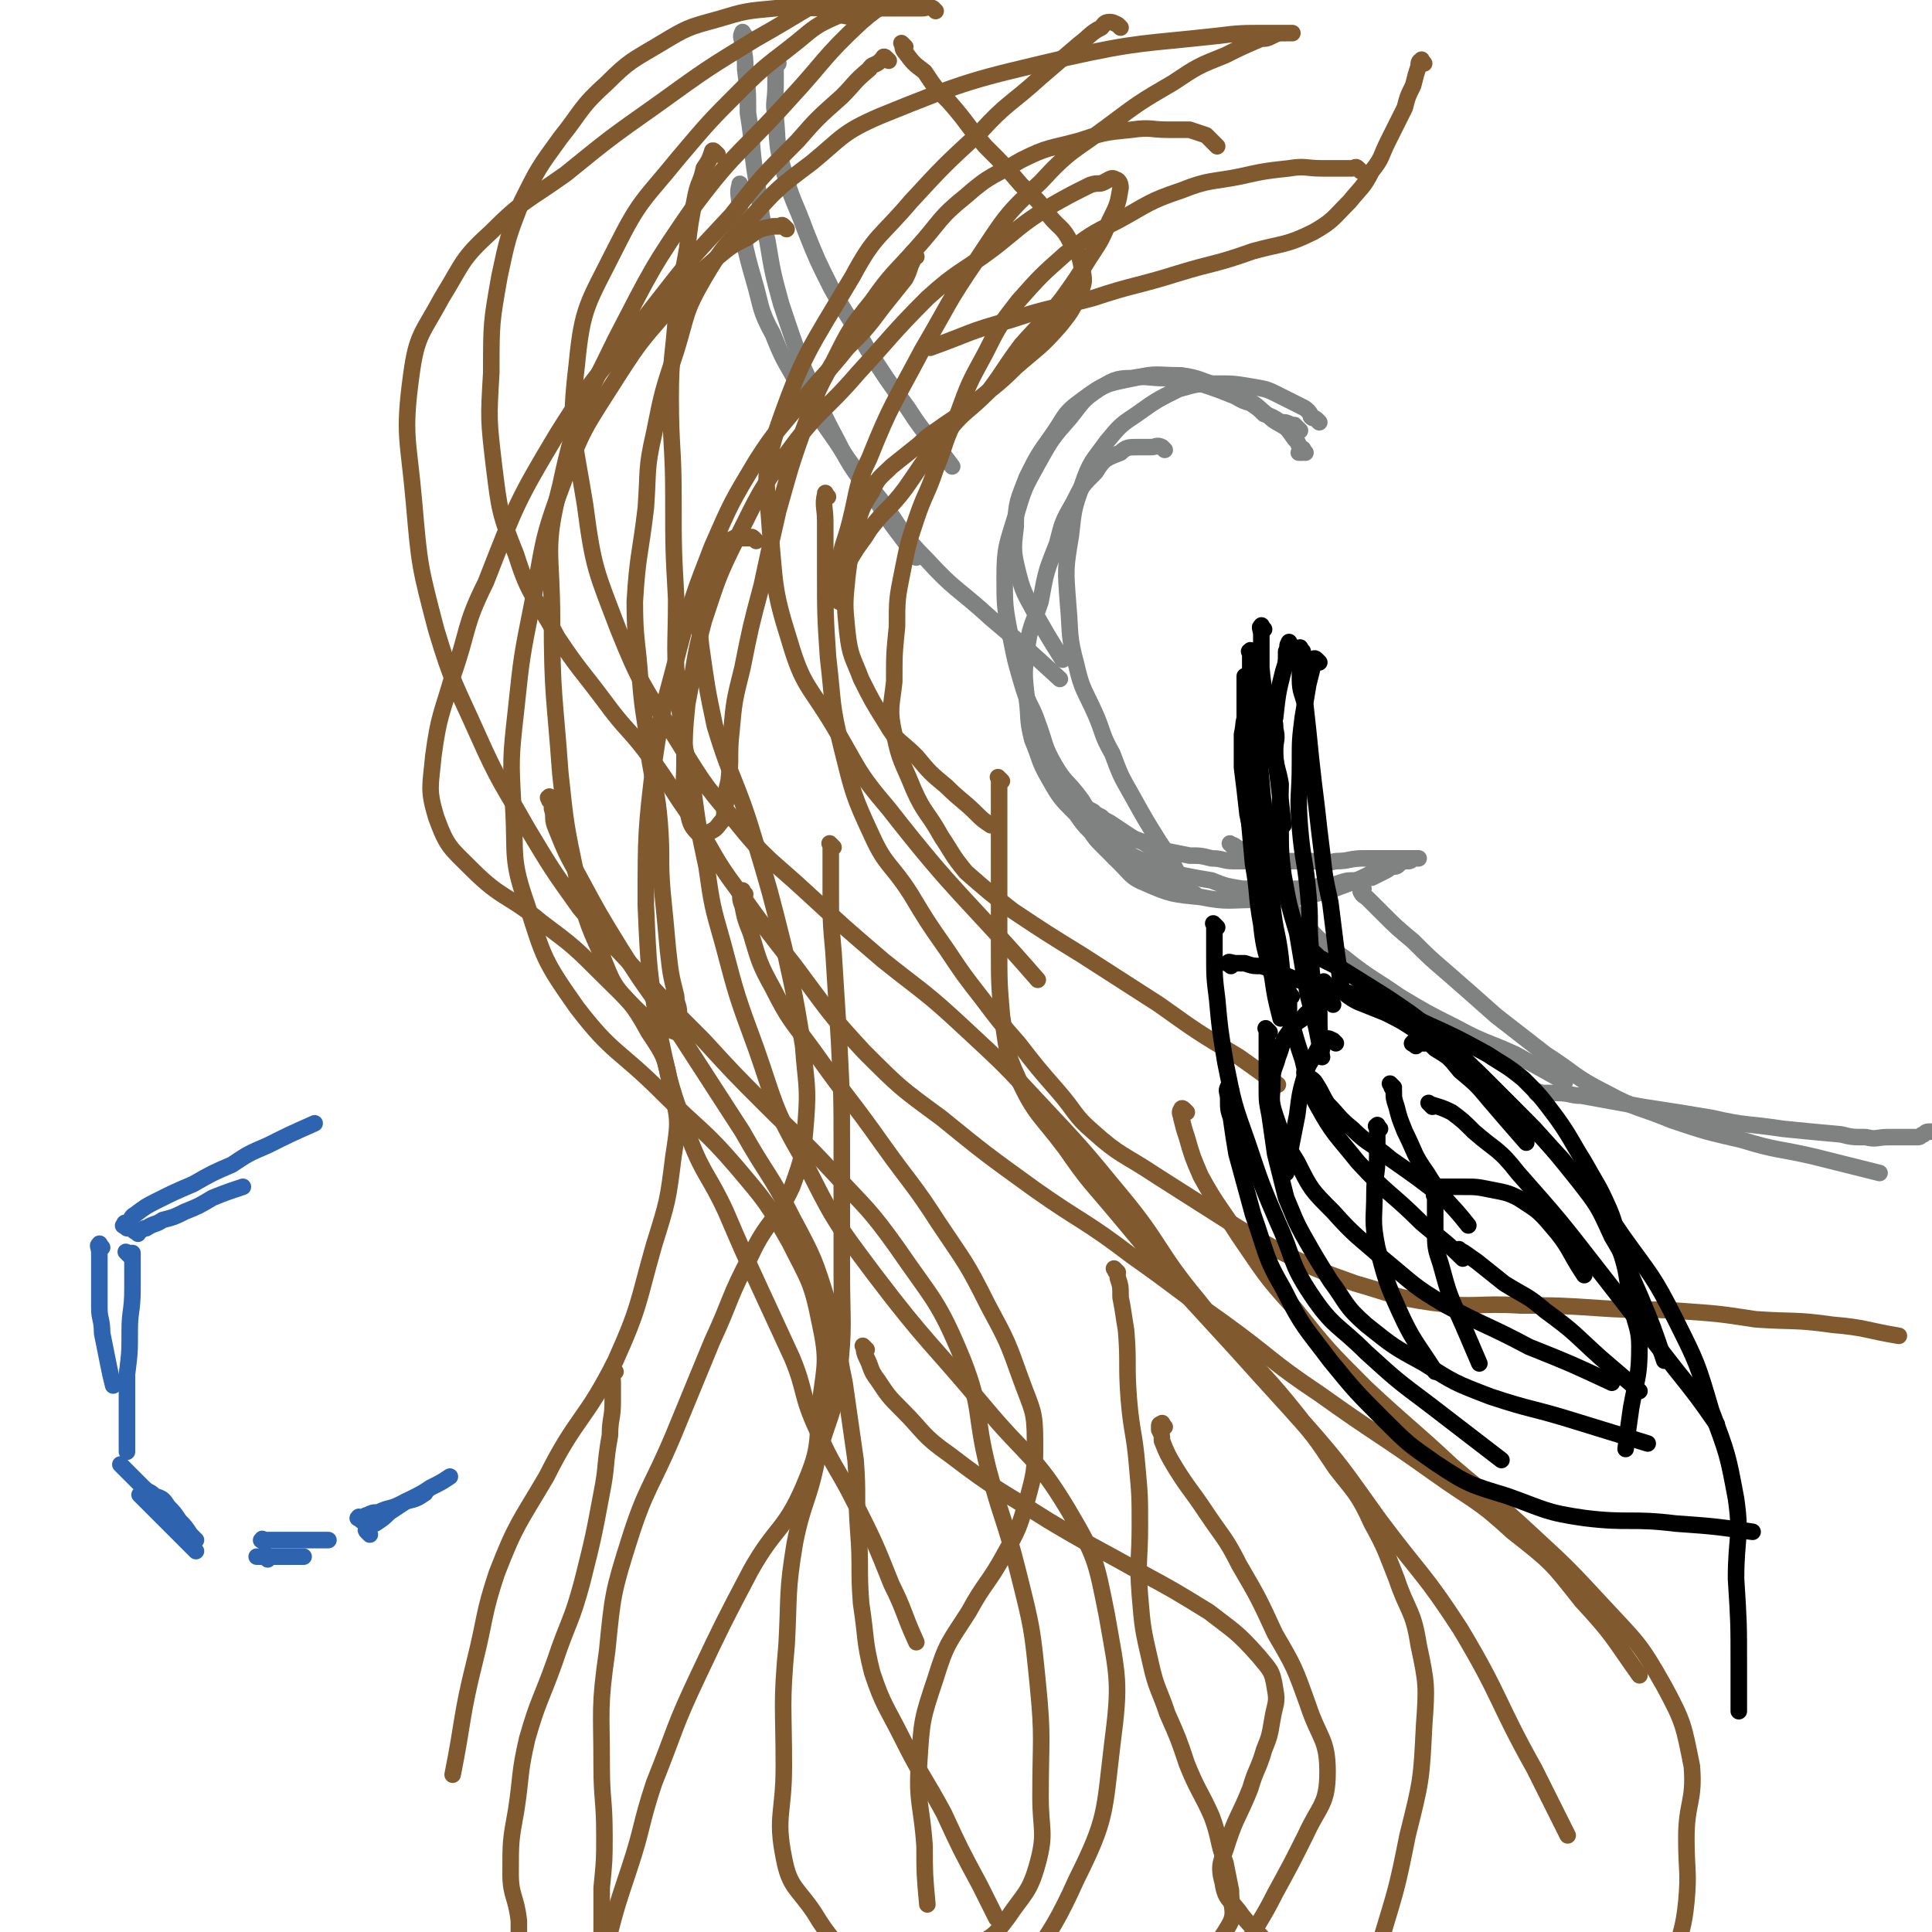 <svg viewBox='0 0 700 700' version='1.1' xmlns='http://www.w3.org/2000/svg' xmlns:xlink='http://www.w3.org/1999/xlink'><g fill='none' stroke='#808282' stroke-width='6' stroke-linecap='round' stroke-linejoin='round'><path d='M473,164c-1,-1 -1,-2 -1,-1 -1,0 0,1 0,1 0,0 -1,0 -1,0 -1,0 0,0 0,0 0,0 0,-1 0,-1 0,-1 0,-1 -1,-3 -2,-2 -2,-3 -4,-5 -3,-2 -4,-2 -6,-4 -4,-3 -4,-4 -8,-6 -4,-3 -5,-3 -10,-5 -7,-2 -7,-3 -14,-4 -9,0 -9,-1 -17,1 -10,2 -11,2 -19,8 -7,5 -6,6 -11,13 -5,7 -5,7 -9,15 -3,8 -4,9 -4,18 -1,8 -1,9 1,17 2,8 3,8 7,16 4,7 4,7 9,15 '/><path d='M471,156c-1,-1 -1,-1 -1,-1 -1,-1 -1,-1 -1,-1 -1,0 -1,0 -1,0 -2,-1 -2,-1 -4,-1 -3,-2 -3,-2 -6,-3 -2,-2 -2,-2 -5,-4 -4,-1 -4,-2 -7,-3 -5,-2 -5,-2 -11,-4 -7,-1 -7,-1 -13,-2 -6,0 -7,-1 -12,0 -6,0 -7,1 -12,4 -6,4 -6,5 -10,10 -7,8 -7,8 -12,17 -5,9 -5,9 -8,19 -3,10 -4,11 -4,22 0,10 0,11 2,21 2,10 2,10 5,20 2,6 3,6 5,12 3,8 2,8 6,15 4,7 5,6 10,13 3,5 3,5 6,11 3,5 3,5 6,10 '/><path d='M478,153c-1,-1 -1,-1 -1,-1 -1,-1 -1,0 -2,-1 0,0 0,-1 -1,-2 -1,-1 -1,-1 -3,-2 -4,-2 -4,-2 -8,-4 -4,-2 -4,-2 -10,-3 -6,-1 -6,-1 -12,-1 -7,0 -7,0 -14,2 -8,4 -8,4 -15,9 -6,4 -6,4 -11,10 -5,7 -6,7 -9,16 -3,8 -3,9 -4,18 -2,12 -2,12 -1,25 1,11 0,11 3,22 2,9 3,9 7,18 3,7 2,7 6,14 3,8 3,8 7,15 5,9 5,9 10,17 4,6 4,6 7,12 '/><path d='M422,163c-1,-1 -1,-1 -1,-1 -2,-1 -2,0 -4,0 -3,0 -3,0 -5,0 -3,0 -4,0 -6,2 -5,2 -6,2 -9,7 -5,5 -5,5 -8,11 -4,7 -4,7 -6,15 -4,10 -4,10 -6,21 -3,9 -4,9 -5,18 -1,8 -1,8 0,17 1,7 0,7 2,15 3,7 2,7 6,14 4,7 4,7 10,13 4,6 5,6 10,10 6,5 6,5 12,9 10,6 10,5 21,10 '/><path d='M282,23c-1,-1 -1,-2 -1,-1 -1,0 0,1 0,3 0,3 0,3 0,6 0,6 -1,6 0,11 1,10 0,10 3,20 3,11 4,11 8,22 4,10 4,10 9,20 6,11 7,11 13,22 7,11 7,11 15,22 7,11 8,10 16,21 '/><path d='M270,13c-1,-1 -1,-2 -1,-1 -1,1 0,2 0,4 1,5 1,5 1,9 1,8 1,8 1,16 2,12 1,12 3,24 2,11 1,11 4,22 2,12 2,12 5,23 4,12 4,12 8,23 6,13 5,13 12,26 6,12 7,12 15,23 6,10 7,10 14,20 '/><path d='M269,68c-1,-1 -1,-2 -1,-1 -1,3 0,4 0,8 0,5 0,5 1,10 2,9 2,9 4,16 3,10 2,11 7,20 4,10 4,9 9,18 7,11 7,11 14,21 7,11 8,11 16,21 8,11 7,12 17,22 10,11 11,10 23,21 13,11 13,11 25,22 '/><path d='M447,307c-1,-1 -2,-2 -1,-1 0,0 1,0 2,1 2,1 2,1 4,2 2,3 2,3 5,6 3,3 3,3 6,7 5,6 4,7 10,13 6,7 7,7 14,12 10,8 10,7 20,14 10,6 10,6 20,11 11,6 11,5 22,10 9,5 9,5 18,10 '/><path d='M494,322c-1,-1 -1,-2 -1,-1 -1,0 0,0 0,1 0,1 0,1 0,1 1,2 1,1 3,3 2,2 2,2 5,5 5,5 5,5 11,10 6,6 6,6 13,12 8,7 8,7 17,15 9,7 9,7 18,14 11,7 10,8 22,14 11,6 12,5 24,10 12,4 12,4 25,7 13,4 13,3 26,6 12,3 12,3 24,6 '/><path d='M558,397c-1,-1 -2,-1 -1,-1 0,-1 1,0 2,0 3,0 3,0 5,0 5,0 5,1 9,1 11,2 11,2 22,4 13,2 13,2 25,4 13,3 13,2 26,4 10,1 10,1 21,2 4,1 4,1 9,1 4,1 4,0 8,0 3,0 3,0 6,0 2,0 2,0 5,0 1,0 1,-1 2,-1 1,-1 1,-1 3,-1 '/></g>
<g fill='none' stroke='#81592F' stroke-width='6' stroke-linecap='round' stroke-linejoin='round'><path d='M516,23c-1,-1 -1,-2 -1,-1 -1,0 -1,1 -1,2 -1,3 -1,3 -2,7 -2,4 -2,4 -3,8 -3,6 -3,6 -6,12 -3,6 -2,6 -6,11 -3,6 -4,6 -8,11 -6,6 -6,7 -13,11 -10,5 -11,4 -22,7 -14,5 -14,4 -27,8 -16,5 -16,4 -31,9 -15,4 -15,3 -30,8 -15,4 -15,5 -29,10 '/><path d='M406,10c-1,-1 -1,-1 -1,-1 -2,-1 -2,-1 -3,-1 -2,0 -2,1 -3,2 -4,2 -4,3 -8,6 -7,6 -7,6 -14,12 -11,10 -12,9 -22,20 -13,12 -13,12 -25,25 -11,13 -13,12 -21,27 -16,27 -18,28 -28,57 -5,17 -3,18 -2,35 2,20 1,21 7,40 5,17 7,16 16,31 9,15 8,16 20,30 25,32 27,31 54,62 '/><path d='M328,17c-1,-1 -2,-2 -1,-1 0,1 0,2 1,3 3,4 3,4 7,7 4,6 4,6 9,11 7,8 6,8 13,16 7,7 7,7 13,14 5,5 6,5 10,11 4,5 5,4 8,10 3,4 3,4 4,9 1,5 1,5 -1,10 -3,6 -3,6 -7,11 -7,8 -8,8 -16,15 -7,7 -8,7 -15,13 -5,4 -5,4 -11,8 -4,3 -5,3 -9,7 -5,4 -5,4 -10,8 -4,4 -5,4 -7,9 -4,6 -4,7 -6,14 -2,9 -2,9 -3,17 -1,10 -1,10 0,20 1,9 2,9 5,17 4,8 4,8 9,16 4,7 5,6 11,12 5,6 5,6 11,11 5,5 6,5 11,10 2,2 2,2 5,4 '/><path d='M493,62c-1,-1 -1,-1 -1,-1 -1,-1 -1,0 -2,0 -2,0 -2,0 -4,0 -4,0 -4,0 -7,0 -6,0 -6,-1 -12,0 -9,1 -9,1 -18,3 -10,2 -11,1 -21,5 -12,4 -12,5 -23,11 -10,5 -10,5 -19,12 -9,8 -9,8 -17,17 -7,9 -7,9 -12,19 -6,11 -6,11 -10,22 -5,10 -4,10 -8,20 -3,9 -4,9 -7,18 -3,9 -3,9 -5,19 -2,10 -2,10 -2,20 -1,10 -1,10 -1,20 -1,9 -2,10 0,19 2,10 3,10 7,20 4,9 5,8 10,17 4,6 4,7 9,13 8,7 8,7 17,14 12,8 12,8 25,16 14,9 14,9 28,18 14,10 14,10 29,19 7,5 7,5 14,10 '/><path d='M300,180c-1,-1 -1,-2 -1,-1 -1,4 0,5 0,10 0,9 0,9 0,18 0,15 0,16 1,31 2,17 1,17 5,33 4,16 4,17 11,32 5,11 7,10 14,21 6,10 6,10 13,20 6,9 6,9 13,18 6,8 6,8 13,16 7,9 7,9 14,17 7,8 6,9 13,15 10,9 11,8 23,16 11,7 11,7 22,14 11,7 11,7 22,13 14,7 14,7 28,12 14,4 14,5 28,7 16,2 16,0 32,1 14,0 14,0 29,1 14,1 15,0 29,1 14,1 14,1 27,3 14,1 14,0 28,2 12,1 12,2 24,4 '/><path d='M339,4c-1,-1 -1,-1 -1,-1 -2,-1 -2,0 -4,0 -3,0 -3,0 -6,0 -6,0 -6,0 -11,0 -9,0 -9,0 -17,0 -10,0 -10,-1 -19,0 -11,1 -11,1 -21,4 -11,3 -11,3 -21,9 -10,6 -11,6 -19,14 -10,9 -9,10 -17,20 -8,11 -8,11 -14,23 -5,13 -5,13 -8,27 -3,17 -3,17 -3,35 -1,17 -1,17 1,34 2,16 2,17 8,32 5,16 7,15 15,30 8,12 8,11 17,23 8,11 9,10 17,21 8,11 7,11 15,22 8,12 7,13 16,25 10,14 10,14 21,28 12,16 12,17 25,31 13,13 13,13 28,24 16,13 16,13 34,26 17,12 18,11 35,24 17,12 16,12 33,24 18,13 17,14 35,26 21,15 21,14 42,29 14,10 15,9 28,21 14,11 14,11 25,25 12,13 11,13 21,27 '/><path d='M313,7c-1,-1 -1,-1 -1,-1 -1,-1 -1,0 -1,0 -1,0 -1,0 -3,0 -2,0 -3,-1 -5,0 -7,3 -8,4 -14,9 -10,8 -11,8 -20,17 -12,12 -12,12 -23,25 -13,16 -14,15 -23,33 -10,20 -12,21 -14,42 -3,25 -1,26 3,51 3,23 4,24 12,45 8,20 9,20 20,38 10,16 10,17 22,31 12,15 13,14 27,27 13,12 13,12 27,24 15,12 15,11 30,25 14,13 14,13 27,27 15,16 15,16 29,33 15,18 13,20 28,38 18,23 20,21 38,44 15,17 15,18 28,36 15,20 16,19 29,39 15,25 13,26 27,51 6,12 6,12 12,24 '/><path d='M260,56c-1,-1 -1,-1 -1,-1 -1,-1 -1,0 -1,0 -1,3 -1,3 -3,6 -1,5 -2,5 -3,10 -2,10 -2,10 -3,19 -2,12 -3,12 -4,24 -1,15 -2,15 -2,30 0,18 1,18 1,36 0,19 0,19 1,37 0,18 -1,18 1,36 1,16 2,16 5,32 2,15 2,15 5,29 2,14 2,14 6,28 5,19 5,19 12,38 7,20 6,21 17,40 11,22 11,22 26,42 19,25 20,24 40,48 15,18 18,17 30,37 10,17 10,18 14,38 4,23 5,24 2,47 -3,25 -2,27 -13,49 -12,27 -16,25 -32,50 '/><path d='M285,83c-1,-1 -1,-1 -1,-1 -1,-1 -1,0 -1,0 -2,0 -2,0 -3,0 -5,1 -5,1 -9,4 -6,3 -6,3 -12,8 -8,7 -8,7 -15,16 -11,13 -11,12 -20,26 -12,19 -13,19 -20,39 -8,21 -7,22 -11,43 -4,20 -4,20 -6,39 -2,18 -2,18 -1,36 1,17 -1,18 5,35 6,19 6,20 18,37 13,17 15,15 31,31 14,14 15,13 27,27 11,13 11,13 19,27 7,14 8,14 11,29 3,14 2,15 0,30 -1,15 0,16 -6,30 -7,16 -10,14 -19,30 -10,19 -10,19 -19,38 -9,19 -8,19 -16,39 -5,15 -4,16 -9,31 -5,15 -5,15 -9,31 '/><path d='M322,22c-1,-1 -1,-1 -1,-1 -1,-1 -1,0 -1,0 -1,1 -1,1 -1,1 -2,2 -3,1 -4,3 -6,5 -5,5 -10,10 -9,8 -9,8 -16,16 -13,13 -13,13 -24,27 -15,16 -15,16 -29,34 -17,22 -19,21 -34,45 -15,25 -15,26 -26,54 -8,16 -6,17 -12,34 -4,14 -5,14 -7,29 -1,11 -2,12 1,22 4,11 5,11 13,19 11,11 13,9 25,19 12,9 12,9 23,20 9,9 10,9 16,20 6,9 6,9 8,20 3,12 3,12 1,25 -2,16 -2,16 -7,32 -6,21 -5,22 -14,42 -11,22 -14,20 -25,42 -10,17 -11,17 -18,35 -5,15 -4,16 -8,32 -5,20 -4,21 -8,41 '/><path d='M302,307c-1,-1 -1,-1 -1,-1 -1,-1 0,0 0,0 0,1 0,1 0,3 0,6 0,6 0,13 0,12 0,12 1,23 1,16 1,16 2,32 1,20 1,20 1,40 0,22 0,22 0,44 0,18 1,19 -1,37 -2,16 -4,15 -8,31 -3,15 -5,15 -8,30 -3,18 -2,19 -3,37 -2,22 -1,22 -1,44 0,17 -3,18 0,33 2,11 5,11 11,20 6,10 7,9 13,18 5,7 6,6 10,13 3,5 3,6 4,11 1,11 3,13 -1,23 -4,11 -7,10 -15,20 '/><path d='M270,324c-1,-1 -1,-2 -1,-1 -1,1 -1,3 0,5 1,5 1,5 3,10 3,10 3,11 8,20 6,12 7,12 15,23 12,17 13,17 25,34 10,14 11,14 20,28 10,15 10,14 18,30 7,13 7,13 12,27 4,11 5,11 5,22 0,11 0,11 -3,22 -3,10 -3,10 -8,19 -6,11 -7,10 -13,21 -7,11 -8,11 -12,24 -5,15 -5,15 -6,31 -1,14 1,15 2,30 0,10 0,10 1,21 '/><path d='M363,283c-1,-1 -1,-1 -1,-1 -1,-1 0,0 0,0 0,1 0,1 0,2 0,4 0,4 0,8 0,6 0,6 0,12 0,8 0,8 0,16 0,11 0,11 0,23 0,13 0,13 1,25 2,12 1,12 6,23 6,13 8,13 17,25 9,13 9,12 19,24 10,12 10,12 21,25 11,12 11,12 22,24 9,10 9,10 19,21 9,10 9,10 17,22 7,9 8,9 13,20 5,9 5,10 9,20 4,12 6,11 8,24 3,14 3,15 2,29 -1,20 -1,20 -6,40 -4,20 -4,19 -10,39 -6,19 -7,19 -13,38 '/><path d='M430,403c-1,-1 -1,-1 -1,-1 -1,-1 -1,0 -1,0 -1,1 0,2 0,3 1,4 1,4 2,7 2,7 2,7 5,14 6,11 7,11 14,22 9,13 9,14 20,26 12,15 12,15 26,29 15,14 16,14 31,28 14,12 15,12 29,25 13,12 13,12 26,26 12,13 13,13 22,29 7,13 7,14 10,29 1,13 -2,13 -2,26 0,12 1,12 0,23 -1,10 -2,10 -4,20 -3,11 -3,11 -8,22 -6,14 -7,14 -15,27 -9,13 -10,13 -19,26 '/><path d='M405,461c-1,-1 -2,-2 -1,-1 0,1 1,1 1,3 1,3 1,3 1,7 1,5 1,6 2,12 1,12 0,12 1,25 1,12 2,12 3,24 1,11 1,11 1,22 0,12 -1,12 0,25 1,12 1,12 4,25 2,9 3,9 6,18 4,9 4,9 7,18 4,10 5,10 9,19 3,8 2,9 5,17 1,5 1,5 2,10 0,7 2,8 -1,13 -7,12 -10,11 -21,20 -6,7 -7,6 -13,13 '/><path d='M422,517c-1,-1 -1,-2 -1,-1 -1,0 -1,0 -1,1 0,1 0,1 0,1 1,2 1,2 1,4 2,5 2,5 5,10 5,8 5,7 11,16 6,9 7,9 12,19 7,12 7,12 13,25 7,12 7,12 12,26 4,12 7,12 7,24 0,12 -3,12 -8,23 -5,10 -5,10 -11,21 -5,10 -6,10 -11,20 '/><path d='M332,93c-1,-1 -1,-1 -1,-1 -1,-1 0,0 0,0 0,2 0,2 -1,4 -1,3 -1,3 -2,5 -4,5 -4,5 -8,10 -6,8 -6,8 -13,15 -8,10 -9,10 -17,20 -8,10 -9,10 -16,21 -9,15 -9,15 -16,31 -7,18 -7,18 -12,37 -5,20 -6,20 -9,41 -3,25 -3,26 -3,52 1,23 1,24 5,47 4,19 4,19 11,38 5,13 7,13 13,26 6,14 6,14 12,27 6,13 6,13 12,26 5,12 3,13 9,26 6,14 7,13 14,27 7,14 7,14 13,29 5,10 4,10 9,21 '/><path d='M441,53c-1,-1 -1,-1 -1,-1 -1,-1 -1,-1 -1,-1 -1,-1 -1,-1 -1,-1 -1,-1 -1,-1 -1,-1 -3,-1 -3,-1 -6,-2 -4,0 -4,0 -8,0 -6,0 -6,-1 -13,0 -10,1 -10,1 -19,4 -11,3 -11,2 -21,7 -10,6 -11,5 -20,13 -10,8 -9,9 -18,19 -8,9 -9,9 -16,19 -8,10 -8,10 -14,22 -7,12 -6,12 -11,25 -5,14 -5,15 -9,29 -3,13 -3,13 -6,27 -4,15 -4,15 -7,30 -3,12 -3,12 -4,23 -1,9 0,9 -1,18 -1,4 -1,4 -1,8 -1,3 0,3 -1,6 -2,2 -2,3 -4,4 -2,1 -3,2 -5,1 -3,-3 -3,-4 -4,-9 -2,-8 -1,-8 -1,-17 0,-10 0,-11 1,-21 3,-15 2,-15 6,-30 5,-15 5,-16 12,-30 8,-16 8,-17 19,-32 11,-15 13,-14 25,-28 12,-13 12,-14 25,-27 11,-10 12,-9 24,-18 9,-7 9,-8 20,-15 7,-4 7,-4 15,-8 3,-1 3,0 5,-1 2,-1 3,-2 4,-1 1,0 2,1 2,3 -1,6 -1,6 -4,12 -3,7 -3,7 -7,13 -5,8 -5,8 -10,15 -7,9 -8,9 -15,17 -6,8 -6,9 -12,17 -8,8 -9,7 -15,15 -8,9 -8,10 -15,20 -6,8 -7,7 -13,15 -3,5 -3,4 -6,9 -2,3 -1,3 -3,7 -1,3 -1,3 -2,5 0,2 0,2 0,4 0,1 0,1 0,1 0,-1 0,-1 0,-3 0,-5 -1,-5 0,-10 1,-8 2,-8 4,-16 3,-12 2,-13 7,-23 8,-20 9,-20 19,-39 10,-17 9,-17 20,-33 10,-15 10,-16 23,-28 11,-12 12,-11 24,-20 12,-9 12,-9 24,-16 9,-6 9,-6 19,-10 6,-3 6,-3 13,-6 2,0 2,0 4,-1 2,-1 2,-1 5,-1 1,0 3,0 2,0 -3,0 -5,0 -10,0 -8,0 -9,0 -17,1 -27,3 -28,2 -55,8 -34,8 -35,8 -67,21 -14,6 -14,8 -25,17 -12,9 -12,9 -22,20 -9,10 -10,10 -17,22 -7,12 -6,13 -10,26 -5,15 -5,15 -8,30 -3,13 -2,13 -3,27 -2,17 -3,17 -4,34 0,14 1,14 2,29 1,13 2,13 3,26 2,13 3,13 4,25 1,13 0,13 1,25 1,10 1,10 2,21 1,9 1,9 3,17 0,3 1,3 1,6 0,3 1,3 0,5 0,1 0,2 -1,2 -8,-3 -9,-3 -15,-9 -8,-8 -8,-9 -12,-19 -6,-13 -6,-14 -9,-28 -4,-19 -4,-19 -6,-38 -2,-28 -3,-28 -3,-56 0,-24 -3,-25 3,-48 6,-28 8,-28 20,-53 13,-25 13,-26 29,-49 15,-20 17,-19 34,-38 13,-14 12,-15 26,-28 8,-7 9,-6 18,-12 4,-3 4,-3 7,-5 1,-1 1,-1 2,-2 0,0 1,-1 0,-1 -5,-1 -6,-1 -12,0 -11,3 -11,3 -21,8 -16,8 -16,9 -32,18 -18,11 -18,11 -36,24 -17,12 -17,12 -33,25 -14,10 -15,9 -27,21 -11,10 -10,11 -18,24 -7,13 -9,13 -11,28 -3,22 -1,23 1,46 2,23 2,23 8,46 6,20 7,20 15,38 8,18 9,18 18,34 9,15 9,15 19,29 10,12 11,12 21,23 12,13 12,13 24,25 11,12 11,12 22,23 13,13 13,12 25,25 12,13 13,13 23,27 13,19 15,19 24,41 7,18 4,19 9,39 5,19 6,18 11,38 5,20 5,20 7,40 2,20 1,20 1,41 0,12 2,13 -1,24 -3,11 -5,11 -11,20 -4,5 -4,6 -10,9 -9,6 -9,5 -19,10 '/><path d='M274,196c-1,-1 -1,-1 -1,-1 -1,-1 -1,0 -1,0 -1,0 -1,0 -3,0 -1,0 -2,-1 -3,0 -3,1 -3,2 -5,4 -2,2 -2,2 -4,5 -2,5 -2,5 -3,11 -1,9 -1,10 0,19 2,14 2,15 5,29 6,20 8,20 14,40 6,20 6,20 11,40 4,18 4,18 7,36 1,14 2,14 1,27 -1,12 -1,13 -5,24 -6,13 -9,12 -15,25 -8,15 -7,16 -14,31 -7,17 -7,17 -14,34 -8,19 -10,19 -16,38 -6,19 -6,20 -8,40 -3,21 -2,21 -2,42 0,12 1,12 1,25 0,9 0,9 -1,19 0,6 0,6 0,13 0,9 0,9 -1,18 -1,10 -2,10 -4,20 -2,12 -2,12 -3,23 '/><path d='M223,497c-1,-1 -1,-2 -1,-1 -1,1 0,2 0,5 0,3 0,3 0,7 0,6 -1,6 -1,12 -2,11 -1,11 -3,21 -3,16 -3,16 -7,32 -4,15 -5,14 -10,29 -5,14 -6,14 -10,28 -3,13 -2,13 -4,26 -2,11 -2,11 -2,23 0,8 2,8 3,17 0,9 0,9 0,18 0,8 0,8 -2,16 -3,11 -3,11 -8,20 -6,12 -7,12 -14,22 -7,10 -8,10 -15,20 '/><path d='M200,290c-1,-1 -1,-2 -1,-1 -1,0 0,0 0,1 1,1 1,1 1,3 1,3 0,3 1,6 4,10 4,10 9,19 7,13 7,13 15,26 10,16 11,16 22,32 11,17 11,17 22,34 9,16 10,15 18,31 8,15 8,15 13,31 4,14 3,15 6,29 2,14 2,14 4,28 1,13 0,13 1,26 1,13 0,13 1,26 2,13 1,13 4,25 4,12 5,12 11,24 7,14 8,14 15,27 6,13 6,13 13,26 3,6 3,6 6,12 '/><path d='M314,489c-1,-1 -2,-2 -1,-1 0,1 0,2 1,4 2,4 1,4 4,8 4,6 4,6 9,11 8,8 7,9 17,16 17,13 17,12 36,24 15,9 16,9 32,18 13,7 13,7 26,15 9,7 10,7 18,16 4,5 5,5 6,12 1,5 0,5 -1,11 -1,6 -1,6 -3,11 -2,7 -3,7 -5,14 -4,10 -5,10 -8,19 -2,7 -4,8 -2,15 1,7 3,6 7,12 4,5 5,5 9,10 '/></g>
<g fill='none' stroke='#808282' stroke-width='6' stroke-linecap='round' stroke-linejoin='round'><path d='M399,299c-1,-1 -2,-2 -1,-1 0,0 0,1 1,2 0,1 0,0 1,1 1,1 1,1 2,2 2,2 2,2 3,3 2,2 2,2 5,4 4,2 4,2 8,3 5,3 5,3 10,4 5,1 5,1 11,2 5,2 5,2 11,3 5,0 5,0 11,1 4,0 4,-1 9,-1 4,0 4,0 8,-1 4,0 4,0 7,-1 3,-1 3,-1 6,-1 3,-1 3,-1 6,-1 2,-1 2,-1 4,-2 2,-1 2,-1 3,-2 2,0 2,0 3,-1 1,-1 1,-1 2,-1 1,0 1,0 1,0 1,0 1,0 2,-1 0,0 0,0 1,0 0,0 0,0 1,0 0,0 0,0 0,0 0,0 0,0 0,0 -1,0 -1,0 -2,0 -2,0 -2,0 -5,0 -3,0 -3,0 -6,0 -4,0 -4,0 -7,0 -5,0 -5,1 -10,1 -4,1 -4,0 -9,0 -5,0 -5,0 -10,0 -5,0 -5,0 -10,0 -4,0 -4,0 -8,0 -4,0 -4,-1 -8,-1 -4,-1 -4,-1 -8,-1 -5,-1 -5,-1 -10,-2 -3,-1 -4,-1 -7,-3 -3,-1 -3,-1 -6,-3 -3,-2 -3,-2 -6,-4 -2,-1 -2,-1 -3,-2 -2,-1 -2,-1 -3,-2 -2,-1 -2,-1 -3,-2 0,0 0,0 -1,-1 0,0 0,0 0,0 -1,-1 0,0 0,0 0,1 0,1 0,2 0,2 0,2 1,4 1,2 1,2 2,4 2,3 2,3 5,6 3,3 3,3 6,6 4,4 4,5 9,7 9,4 10,4 20,5 10,2 10,1 21,1 8,0 8,0 15,-1 10,-2 10,-2 18,-5 10,-4 9,-5 19,-9 '/></g>
<g fill='none' stroke='#000000' stroke-width='6' stroke-linecap='round' stroke-linejoin='round'><path d='M456,257c-1,-1 -1,-1 -1,-1 -1,-1 -1,0 -2,0 0,0 0,0 0,0 -1,1 -1,1 -1,2 -2,4 -1,4 -2,8 0,6 0,6 0,12 1,8 1,8 2,17 2,10 3,10 5,20 2,10 2,10 3,20 2,8 2,8 3,15 2,6 2,6 3,11 0,4 0,4 1,7 '/><path d='M455,248c-1,-1 -1,-1 -1,-1 -1,-1 -1,-1 -2,-2 0,0 -1,0 -1,0 0,0 0,1 0,1 0,1 0,1 0,1 0,4 0,4 0,8 0,8 0,8 0,16 0,10 0,10 1,20 1,11 1,11 2,22 2,11 1,11 3,22 1,10 2,10 4,19 1,7 1,7 3,15 '/><path d='M454,237c-1,-1 -1,-2 -1,-1 -1,0 0,0 0,1 0,2 0,2 0,4 0,3 0,3 0,6 0,7 1,7 2,13 1,12 1,12 2,23 1,11 1,11 2,22 1,12 1,12 2,23 1,10 2,10 3,19 1,10 1,10 2,20 '/><path d='M472,236c-1,-1 -1,-2 -1,-1 -1,1 0,2 0,4 0,4 0,4 0,7 0,5 1,5 2,10 1,9 1,9 2,19 1,9 1,9 2,17 1,9 1,9 2,17 1,9 1,9 3,18 1,8 1,8 2,16 1,7 1,7 2,15 '/><path d='M460,258c-1,-1 -1,-1 -1,-1 -1,-1 0,0 0,0 0,0 1,0 1,1 1,1 1,1 1,2 1,2 1,2 1,4 1,4 0,4 0,8 0,6 1,6 2,12 0,8 -1,8 0,16 0,8 0,9 1,17 2,11 2,11 5,21 2,12 2,12 4,23 3,11 3,11 5,22 '/><path d='M478,240c-1,-1 -1,-1 -1,-1 -1,-1 -1,0 -1,0 0,0 0,1 0,1 -1,4 -1,4 -2,8 -1,6 -1,6 -2,12 -1,8 -1,8 -1,17 0,11 -1,11 0,23 1,12 2,12 3,24 1,10 0,10 1,21 0,11 1,11 3,22 0,7 0,7 1,13 '/><path d='M483,364c-1,-1 -1,-1 -1,-1 -1,-1 0,0 0,0 0,0 -1,0 -1,0 -1,0 -1,0 -1,0 -2,1 -2,1 -4,2 -2,2 -3,2 -4,4 -3,2 -3,2 -5,5 -3,4 -2,4 -4,9 -1,4 -2,4 -2,9 0,6 -1,6 1,12 3,9 3,9 8,17 5,10 5,10 13,18 8,9 9,9 18,17 11,9 11,10 23,17 15,8 15,7 30,15 15,6 15,6 30,13 '/><path d='M460,374c-1,-1 -1,-1 -1,-1 -1,-1 0,0 0,0 0,1 0,1 0,1 0,2 0,2 0,3 0,4 0,4 0,7 0,5 0,5 0,10 0,5 0,5 1,10 1,7 1,7 2,14 2,8 2,8 4,16 3,7 3,8 7,15 4,7 4,7 9,15 6,8 5,9 13,16 10,8 10,8 21,14 11,7 11,7 24,12 15,5 15,4 31,9 13,4 13,4 26,8 '/><path d='M446,350c-1,-1 -2,-1 -1,-1 0,-1 1,0 3,0 1,0 1,0 3,0 3,1 3,1 6,1 7,2 7,3 13,5 13,3 13,3 26,7 11,4 10,4 21,9 11,5 11,5 22,11 6,4 7,4 13,9 6,6 6,6 12,14 5,7 5,8 10,16 5,9 5,8 9,17 3,7 2,8 4,15 3,9 2,9 4,18 1,9 3,9 3,17 0,11 -1,11 -3,22 -1,7 -1,7 -2,15 '/><path d='M481,357c-1,-1 -2,-2 -1,-1 0,0 0,0 1,1 1,1 1,1 3,1 4,2 4,3 8,5 5,2 5,2 10,4 6,3 6,3 12,7 7,4 7,4 13,8 7,5 7,5 13,11 8,8 8,8 16,16 8,9 8,9 16,19 7,9 7,9 12,20 6,10 5,10 10,21 5,12 5,12 9,24 '/><path d='M474,390c-1,-1 -2,-2 -1,-1 0,0 0,0 1,1 1,1 2,1 3,3 2,3 2,4 4,7 4,4 4,5 9,9 6,6 7,5 14,11 10,7 10,7 19,14 '/><path d='M468,361c-1,-1 -1,-2 -1,-1 -1,0 0,1 0,2 0,1 0,1 0,3 0,3 0,3 1,6 2,7 2,7 4,13 2,8 1,9 5,16 6,11 7,11 15,21 11,12 12,11 23,22 7,6 8,6 15,13 '/><path d='M505,394c-1,-1 -2,-2 -1,-1 0,0 0,1 1,2 0,3 0,3 1,6 1,4 1,4 3,9 4,8 3,8 8,15 6,10 8,10 15,19 '/><path d='M500,409c-1,-1 -1,-2 -1,-1 -1,0 0,0 0,1 0,1 0,2 0,3 0,4 0,4 0,7 0,7 -1,7 -1,13 0,10 -1,10 1,20 3,11 3,12 8,23 5,11 6,11 13,22 '/><path d='M520,431c-1,-1 -2,-1 -1,-1 0,-1 0,0 1,0 2,0 2,0 3,0 4,0 4,0 7,0 5,0 5,0 10,1 5,1 6,1 10,3 6,4 7,4 12,10 7,8 6,9 12,18 '/><path d='M530,454c-1,-1 -2,-2 -1,-1 2,1 3,2 6,4 5,4 5,4 10,8 8,5 8,4 15,10 11,8 10,8 20,17 7,6 7,6 14,12 '/><path d='M521,434c-1,-1 -1,-2 -1,-1 -1,0 0,0 0,1 0,2 0,2 0,4 0,3 0,3 0,7 0,7 0,7 2,13 3,11 3,11 8,22 3,7 3,7 6,14 '/><path d='M484,378c-1,-1 -1,-1 -1,-1 -2,-1 -2,-1 -3,0 -2,2 -2,2 -3,4 -2,4 -3,4 -4,8 -2,7 -2,7 -3,15 -2,10 -2,10 -4,21 '/><path d='M513,379c-1,-1 -2,-1 -1,-1 0,-1 0,0 1,0 2,0 2,0 3,0 2,0 2,0 4,2 5,3 5,3 9,8 6,5 6,5 11,11 6,7 6,7 13,15 '/><path d='M441,336c-1,-1 -1,-1 -1,-1 -1,-1 0,0 0,0 0,1 0,1 0,1 0,5 0,5 0,10 0,8 0,8 1,16 1,11 1,11 3,23 3,15 3,15 8,29 5,15 5,15 11,29 6,13 4,14 12,26 8,12 10,11 20,21 11,10 11,10 23,19 13,10 13,10 26,20 '/><path d='M446,395c-1,-1 -1,-2 -1,-1 -1,1 0,2 0,4 0,4 0,4 1,7 1,7 1,7 2,13 3,11 3,11 6,22 5,14 4,15 11,27 7,14 8,14 17,26 9,11 9,11 19,21 9,9 9,9 19,16 12,8 13,8 26,12 14,5 14,6 28,8 16,2 17,0 33,2 14,1 14,1 28,3 '/><path d='M475,345c-1,-1 -2,-2 -1,-1 1,0 2,1 4,3 4,2 4,2 8,4 8,5 8,5 16,10 9,6 9,6 18,13 11,10 11,10 21,20 13,13 13,13 25,26 11,14 12,13 22,28 10,14 11,14 19,30 8,16 8,16 13,33 6,16 6,16 9,32 2,14 0,14 0,29 1,16 1,16 1,31 0,9 0,9 0,17 '/><path d='M519,401c-1,-1 -2,-2 -1,-1 3,1 4,1 8,3 4,3 4,3 8,7 8,7 9,6 16,15 15,17 15,17 29,35 14,18 14,18 28,36 8,10 8,10 15,20 '/><path d='M458,228c-1,-1 -1,-2 -1,-1 -1,0 0,1 0,3 0,2 0,2 0,3 0,5 0,5 0,9 1,11 2,10 3,21 3,17 3,18 5,36 '/><path d='M468,234c-1,-1 -1,-2 -1,-1 -1,1 0,1 -1,3 0,4 0,4 -1,7 -2,8 -2,8 -3,17 '/></g>
<g fill='none' stroke='#2D63AF' stroke-width='6' stroke-linecap='round' stroke-linejoin='round'><path d='M46,445c-1,-1 -2,-1 -1,-1 0,-1 0,-1 1,-1 2,-1 1,-2 3,-3 4,-3 4,-3 8,-5 6,-3 6,-3 13,-6 7,-4 7,-4 14,-7 6,-4 6,-4 13,-7 8,-4 8,-4 17,-8 '/><path d='M50,447c-1,-1 -2,-1 -1,-1 0,-1 0,0 1,0 2,0 1,-1 3,-1 3,-2 3,-1 6,-3 4,-1 4,-1 8,-3 5,-2 5,-2 10,-5 5,-2 5,-2 11,-4 '/><path d='M37,452c-1,-1 -1,-2 -1,-1 -1,0 0,1 0,3 0,2 0,2 0,3 0,4 0,4 0,8 0,4 0,4 0,9 0,4 1,4 1,9 1,5 1,5 2,10 1,5 1,5 2,9 '/><path d='M47,455c-1,-1 -1,-1 -1,-1 -1,-1 0,0 0,0 1,0 1,0 2,0 0,0 0,0 0,1 0,1 0,1 0,2 0,1 0,1 0,2 0,4 0,4 0,8 0,8 -1,8 -1,15 0,8 0,8 -1,16 0,7 0,7 0,14 0,7 0,7 0,14 '/><path d='M45,532c-1,-1 -2,-2 -1,-1 0,0 0,0 1,1 1,1 1,1 2,2 1,1 1,1 2,2 2,2 2,2 3,3 2,2 2,1 4,3 3,1 3,1 5,4 2,2 2,2 4,5 2,2 2,2 4,5 1,1 1,1 2,2 '/><path d='M52,543c-1,-1 -1,-1 -1,-1 -1,-1 0,0 0,0 1,1 1,1 1,1 2,2 2,2 5,5 2,2 2,2 4,4 2,2 2,2 5,5 2,2 2,2 5,5 '/><path d='M96,559c-1,-1 -2,-1 -1,-1 0,-1 0,0 1,0 1,0 1,0 1,0 2,0 2,0 4,0 3,0 3,0 5,0 4,0 4,0 8,0 3,0 3,0 5,0 '/><path d='M97,565c-1,-1 -1,-1 -1,-1 -1,-1 -1,0 -2,0 -1,0 -1,0 -1,0 0,0 0,0 1,0 1,0 1,0 2,0 1,0 1,0 3,0 3,0 3,0 5,0 3,0 3,0 6,0 '/><path d='M134,556c-1,-1 -1,-1 -1,-1 -1,-1 0,-1 0,-1 0,-1 0,-1 0,-1 1,-1 2,-1 3,-1 3,-2 3,-2 5,-4 3,-2 3,-2 6,-4 4,-1 4,-1 7,-3 '/><path d='M131,551c-1,-1 -2,-1 -1,-1 0,-1 0,0 1,0 1,0 1,-1 2,-1 2,-1 2,-1 4,-1 4,-2 4,-1 8,-3 2,-1 2,-1 4,-2 4,-2 4,-2 7,-4 4,-2 4,-2 7,-4 '/></g>
</svg>